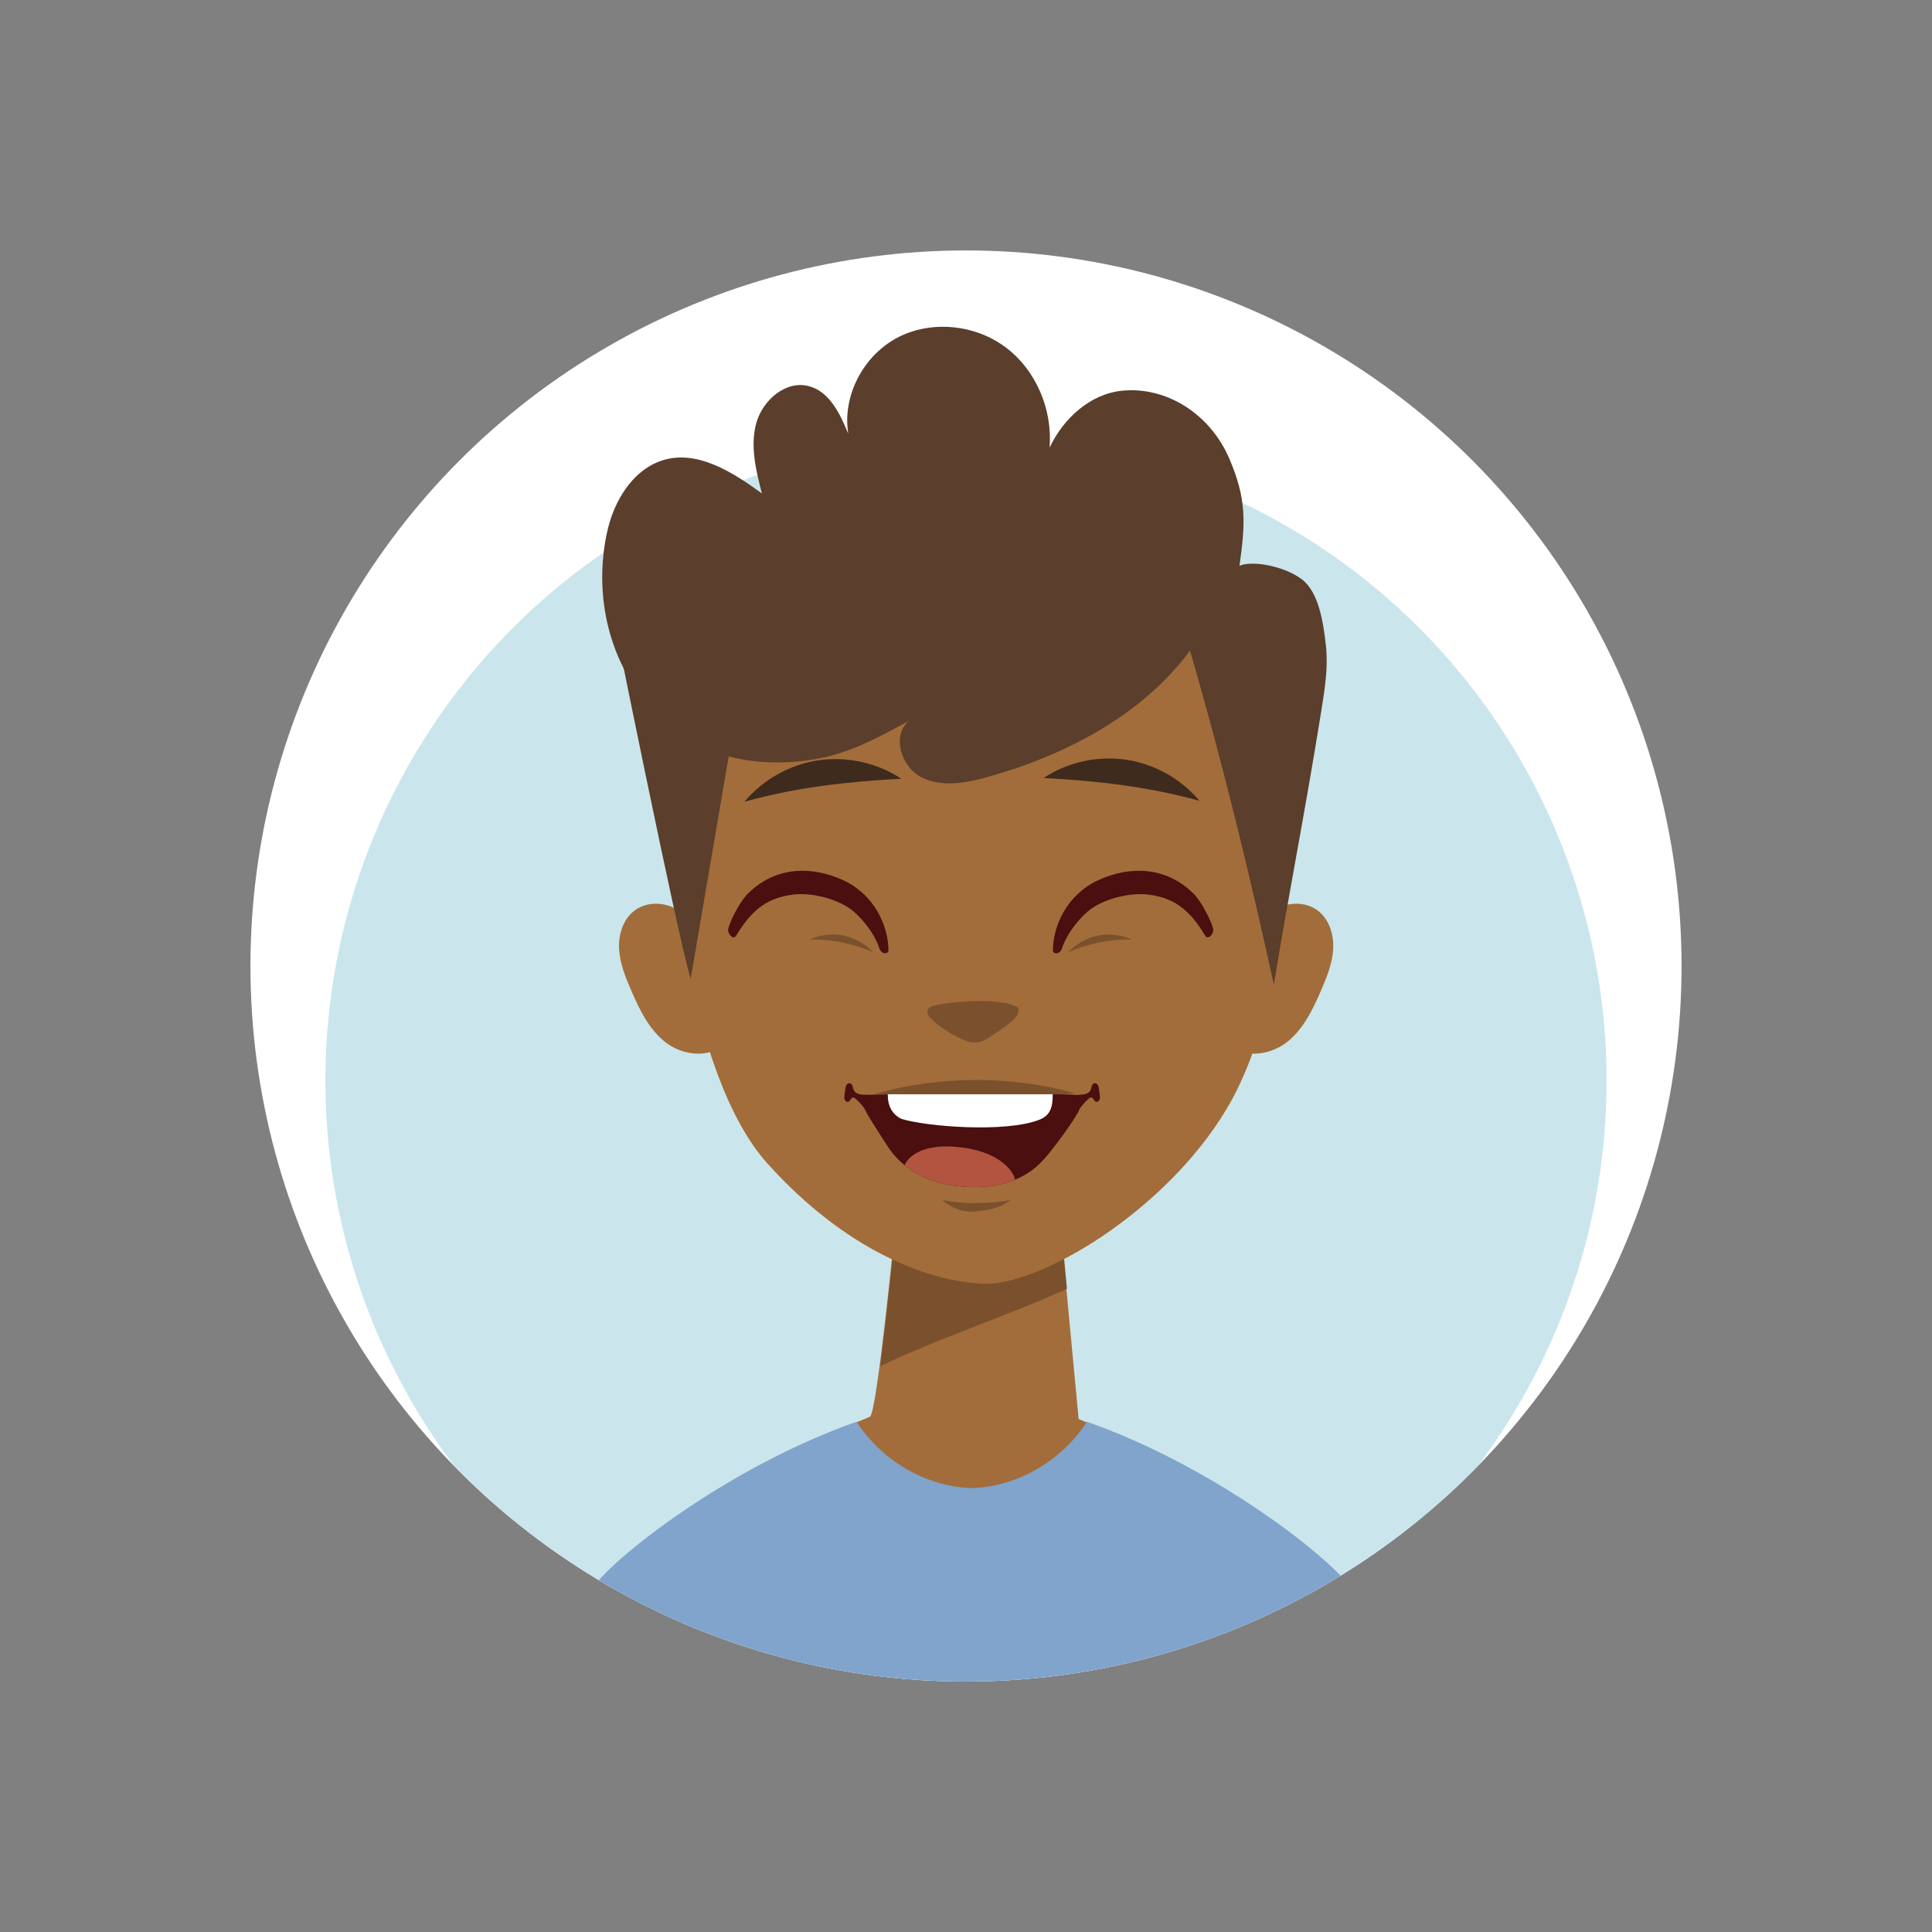 <?xml version="1.0" encoding="utf-8"?>
<!-- Generator: Adobe Illustrator 28.0.0, SVG Export Plug-In . SVG Version: 6.00 Build 0)  -->
<svg version="1.1" id="Layer_1" xmlns="http://www.w3.org/2000/svg" xmlns:xlink="http://www.w3.org/1999/xlink" x="0px" y="0px"
	 viewBox="0 0 1080 1080" style="enable-background:new 0 0 1080 1080;" xml:space="preserve">
<rect x="0" y="0" width="1080" height="1080" fill="#808080" stroke="none"/>
<style type="text/css">
	.st0{fill:#FFFFFF;}
	.st1{clip-path:url(#SVGID_00000166642890885023595590000004528684989622241192_);fill:#CAE6EC;}
	.st2{clip-path:url(#SVGID_00000166642890885023595590000004528684989622241192_);}
	.st3{fill:#A26D3A;}
	.st4{fill:#7B512D;}
	.st5{fill:#5B3E2B;}
	.st6{fill:#4A0F0E;}
	.st7{fill:#B25440;}
	.st8{fill:#3F2A1E;}
	.st9{fill:#80A4CC;}
</style>
<g>
	<circle class="st0" cx="540" cy="540" r="400"/>
	<g>
		<defs>
			<circle id="SVGID_1_" cx="540" cy="540" r="400"/>
		</defs>
		<clipPath id="SVGID_00000008122235779994130960000009296968574019255983_">
			<use xlink:href="#SVGID_1_"  style="overflow:visible;"/>
		</clipPath>
		
			<circle style="clip-path:url(#SVGID_00000008122235779994130960000009296968574019255983_);fill:#CAE6EC;" cx="540" cy="604.13" r="358.1"/>
		<g style="clip-path:url(#SVGID_00000008122235779994130960000009296968574019255983_);">
			<path class="st3" d="M725.81,867.6c0,0-69.98,36.02-195.93,31.7c-125.97-4.34-176.57-27-176.57-27
				c14.19-17.54,101.31-66.78,126.34-77.53c3.77-1.64,6.11-2.62,6.63-2.81c3.9-1.43,14.01-105.16,14.01-105.16h92.64l10.03,106.43
				c2.47,1.01,4.94,2.05,7.41,3.14C670.54,822.72,725.81,867.6,725.81,867.6z"/>
			<path class="st4" d="M596.43,720.45c-30.8,14.14-73.92,28.56-104.39,43.26c4.12-31.16,8.58-76.91,8.58-76.91h92.63L596.43,720.45
				z"/>
			<path class="st3" d="M377.32,424.23c-6.88,46.2,7.37,176.95,51.61,226.1c44.24,49.15,90.26,66.07,120.98,67.29
				c30.72,1.23,101.05-39.67,135.76-97.68c41.88-70,38.18-203.09,29.58-254.7c-8.6-51.61-95.85-99.53-179.41-86.02
				S394.53,308.72,377.32,424.23z"/>
			<path class="st4" d="M568.77,562.93c-8.53-4.43-28.27-4.02-43.6-1.49c-2,0.33-4.07,0.74-5.7,1.82c-1.63,1.09-1.07,3.11-0.37,4.8
				c4.12,4.39,10.01,8.77,17.59,12.36c2.5,1.19,5.14,2.36,7.98,2.39c4.3,0.05,8.01-2.48,11.34-4.89
				C561.63,573.88,572.14,567.93,568.77,562.93z"/>
			<path class="st3" d="M703.18,517.36c3.64-5.21,8.85-9.44,14.94-11.25c6.09-1.81,13.05-1.02,18.2,2.69
				c6.57,4.72,9.35,13.4,8.95,21.48c-0.4,8.08-3.5,15.75-6.7,23.18c-4.74,10.99-10.16,22.3-19.71,29.51
				c-9.55,7.21-24.45,8.76-32.88,0.27L703.18,517.36z"/>
			<path class="st3" d="M388.14,517.36c-3.64-5.21-8.85-9.44-14.94-11.25c-6.09-1.81-13.05-1.02-18.2,2.69
				c-6.57,4.72-9.35,13.4-8.95,21.48c0.4,8.08,3.5,15.75,6.7,23.18c4.74,10.99,10.16,22.3,19.71,29.51
				c9.55,7.21,24.45,8.76,32.88,0.27L388.14,517.36z"/>
			<path class="st4" d="M600.68,611.09c-38.21,4.93-77.61,5.57-116.12,1.88C520.6,601.36,563.88,600.66,600.68,611.09z"/>
			<path class="st5" d="M665.22,363.71c-26.86,36.16-69.12,58.19-112.46,70.44c-12.37,3.5-26.16,6.18-37.63,0.37
				c-11.47-5.8-16.92-23.71-6.81-31.65c-14.24,7.78-28.66,15.63-44.36,19.73c-15.7,4.1-71.57,13.47-105.78-33.4
				c-28.92-39.62-21.82-82.23-17.42-97.15c4.47-15.15,14.56-29.91,29.37-34.66c19.4-6.23,39.33,6.44,55.78,18.46
				c-3.32-12.85-6.65-26.41-3.17-39.21c3.48-12.81,16.38-24.09,29.25-20.82c11.67,2.96,17.7,15.54,22.2,26.71
				c-3.44-21.12,8.32-43.56,27.2-53.63c18.88-10.06,43.44-7.63,60.61,5.14c17.16,12.77,26.51,34.96,24.69,56.28
				c7.62-16.3,22.65-30.1,40.55-31.91c24.47-2.47,49.09,12.72,59.89,37.83c9.72,22.59,9.19,35.67,5.75,60.02
				c7.37-3.13,25.11,0.25,34.82,7.55c9.71,7.3,12.13,24.93,13.48,37c1.36,12.07-0.59,24.24-2.51,36.24
				c-9.42,58.8-19,106.42-26.57,153.37C698.74,489.54,683.8,427.5,665.22,363.71z"/>
			<path class="st5" d="M341.02,335.81c0,0,38.06,189.42,45.08,211.28l23.98-140.32L341.02,335.81z"/>
			<g>
				<path class="st6" d="M598.57,612.01c-0.02,0.36,5.84-0.03,6.47-0.11c1.69-0.22,3.71-0.79,4.54-2.43
					c0.36-0.71,0.44-1.53,0.69-2.28c0.25-0.76,0.78-1.52,1.56-1.65c0.75-0.13,1.5,0.37,1.89,1.03c0.39,0.65,0.5,1.43,0.6,2.19
					c0.15,1.09,0.3,2.19,0.44,3.28c0.12,0.9,0.24,1.85-0.12,2.68c-0.35,0.83-1.36,1.47-2.18,1.09c-1.01-0.46-1.2-2.09-2.28-2.3
					c-0.63-0.12-1.21,0.32-1.69,0.74c-2.43,2.17-4.85,4.86-6.11,7.88c-0.66,1.58-8.13,3.88-8.13,7.21
					C594.65,622.85,598.19,618.48,598.57,612.01z"/>
				<path class="st6" d="M495.39,611.82c0.02,0.36-12.94,0.16-13.57,0.08c-1.69-0.22-3.71-0.79-4.54-2.43
					c-0.36-0.71-0.44-1.53-0.69-2.28c-0.25-0.76-0.78-1.52-1.56-1.65c-0.75-0.13-1.5,0.37-1.89,1.03c-0.39,0.65-0.5,1.43-0.6,2.19
					c-0.15,1.09-0.3,2.19-0.44,3.28c-0.12,0.9-0.24,1.85,0.12,2.68c0.35,0.83,1.36,1.47,2.18,1.09c1.01-0.46,1.2-2.09,2.28-2.3
					c0.63-0.12,1.21,0.32,1.69,0.74c2.43,2.17,4.85,4.86,6.11,7.88c0.66,1.58,5.67,8.68,5.71,9.33
					C489.8,624.96,495.78,618.29,495.39,611.82z"/>
				<g>
					<g>
						<g>
							<path class="st6" d="M484.9,622.22c1.36,3.56,10.52,17.35,11.39,18.69c2.38,3.7,5.51,7.26,9.4,10.46
								c8.6,7.05,21.18,12.21,39.56,12.21c8.74,0,16.05-1.56,22.17-4.12c9.57-4.03,14.45-9.07,19.66-15.61
								c6.84-8.57,12.01-16.01,15.31-21.73c1.77-3.06,1.88-8.25-0.81-10c-0.36-0.24-11.06-0.42-13.18-0.42h-91.59
								C491.29,611.69,482.92,617.05,484.9,622.22z"/>
						</g>
					</g>
					<g>
						<g>
							<path class="st0" d="M580.99,625.95c6.12-2.39,7.51-6.93,7.51-14.25l-92.25,0.01c0,6.73,2.61,11.37,7.75,13.78
								C517.75,629.74,561.92,633.38,580.99,625.95z"/>
						</g>
					</g>
					<g>
						<g>
							<path class="st7" d="M505.69,651.37c8.6,7.05,21.18,12.21,39.56,12.21c8.74,0,16.05-1.56,22.17-4.12
								c-1.15-6.03-10.59-16.56-33.14-18.39C510.47,639.13,505.95,650.62,505.69,651.37z"/>
						</g>
					</g>
				</g>
			</g>
			<path class="st8" d="M670.53,447.67c-29.69-8.13-56.49-11.06-87.15-12.78c13.41-8.84,30.12-12.56,46.01-10.22
				S660.22,435.35,670.53,447.67z"/>
			<path class="st8" d="M416.17,448.15c29.86-8.18,56.82-11.13,87.66-12.85c-13.49-8.89-30.29-12.63-46.28-10.28
				S426.54,435.76,416.17,448.15z"/>
			<path class="st4" d="M564.99,670.87c-13.23,2.13-26.61,2.29-38.26,0c5.11,4.47,12.1,7.14,18.86,6.32
				C552.35,676.36,558.15,675.96,564.99,670.87z"/>
			<path class="st6" d="M411.49,523.07c9.35-15.59,18.23-21.03,31.09-22.9c10.9-1.58,26.69,2.35,34.96,9.65
				c7.69,6.78,12.51,15.37,13.94,20.06c1.06,3.46,4.35,3.8,5.18,1.83c0.03-14.31-7.96-31.62-25.23-39.62
				c-17.74-8.22-38.1-7.79-53.43,7.51c-4.64,4.63-10.16,15.83-10.94,19.78C406.61,521.73,409.84,525.83,411.49,523.07z"/>
			<path class="st4" d="M488.1,532.32c-4.38-4.74-10.28-8.05-16.61-9.33c-6.33-1.27-13.05-0.5-18.92,2.18
				C464.75,524.98,476.95,527.44,488.1,532.32z"/>
			<path class="st6" d="M673.75,523.07c-9.35-15.59-18.22-21.03-31.09-22.9c-10.9-1.58-26.69,2.35-34.96,9.65
				c-7.69,6.78-12.51,15.37-13.94,20.06c-1.06,3.46-4.35,3.8-5.18,1.83c-0.03-14.31,7.96-31.62,25.23-39.62
				c17.74-8.22,38.1-7.79,53.43,7.51c4.64,4.63,10.16,15.83,10.94,19.78C678.64,521.73,675.41,525.83,673.75,523.07z"/>
			<path class="st4" d="M597.14,532.32c4.38-4.74,10.28-8.05,16.61-9.33c6.33-1.27,13.05-0.5,18.92,2.18
				C620.5,524.98,608.3,527.44,597.14,532.32z"/>
			<path class="st9" d="M607.63,794.76c-13.83,21.45-38.34,36.19-63.92,37.07c-0.16,0-0.32,0.01-0.49,0c-0.16,0-0.32,0-0.49,0
				c-25.59-0.87-50.09-15.62-63.92-37.07c-69.57,24.52-130.91,72.32-145.1,89.86c0,0,69.36,50.97,195.33,55.31
				c4.78,0.16,9.5,0.2,14.18,0.19c4.68,0.02,9.4-0.02,14.18-0.19c125.97-4.34,195.33-55.31,195.33-55.31
				C738.55,867.08,677.2,819.28,607.63,794.76z"/>
		</g>
	</g>
</g>
</svg>
